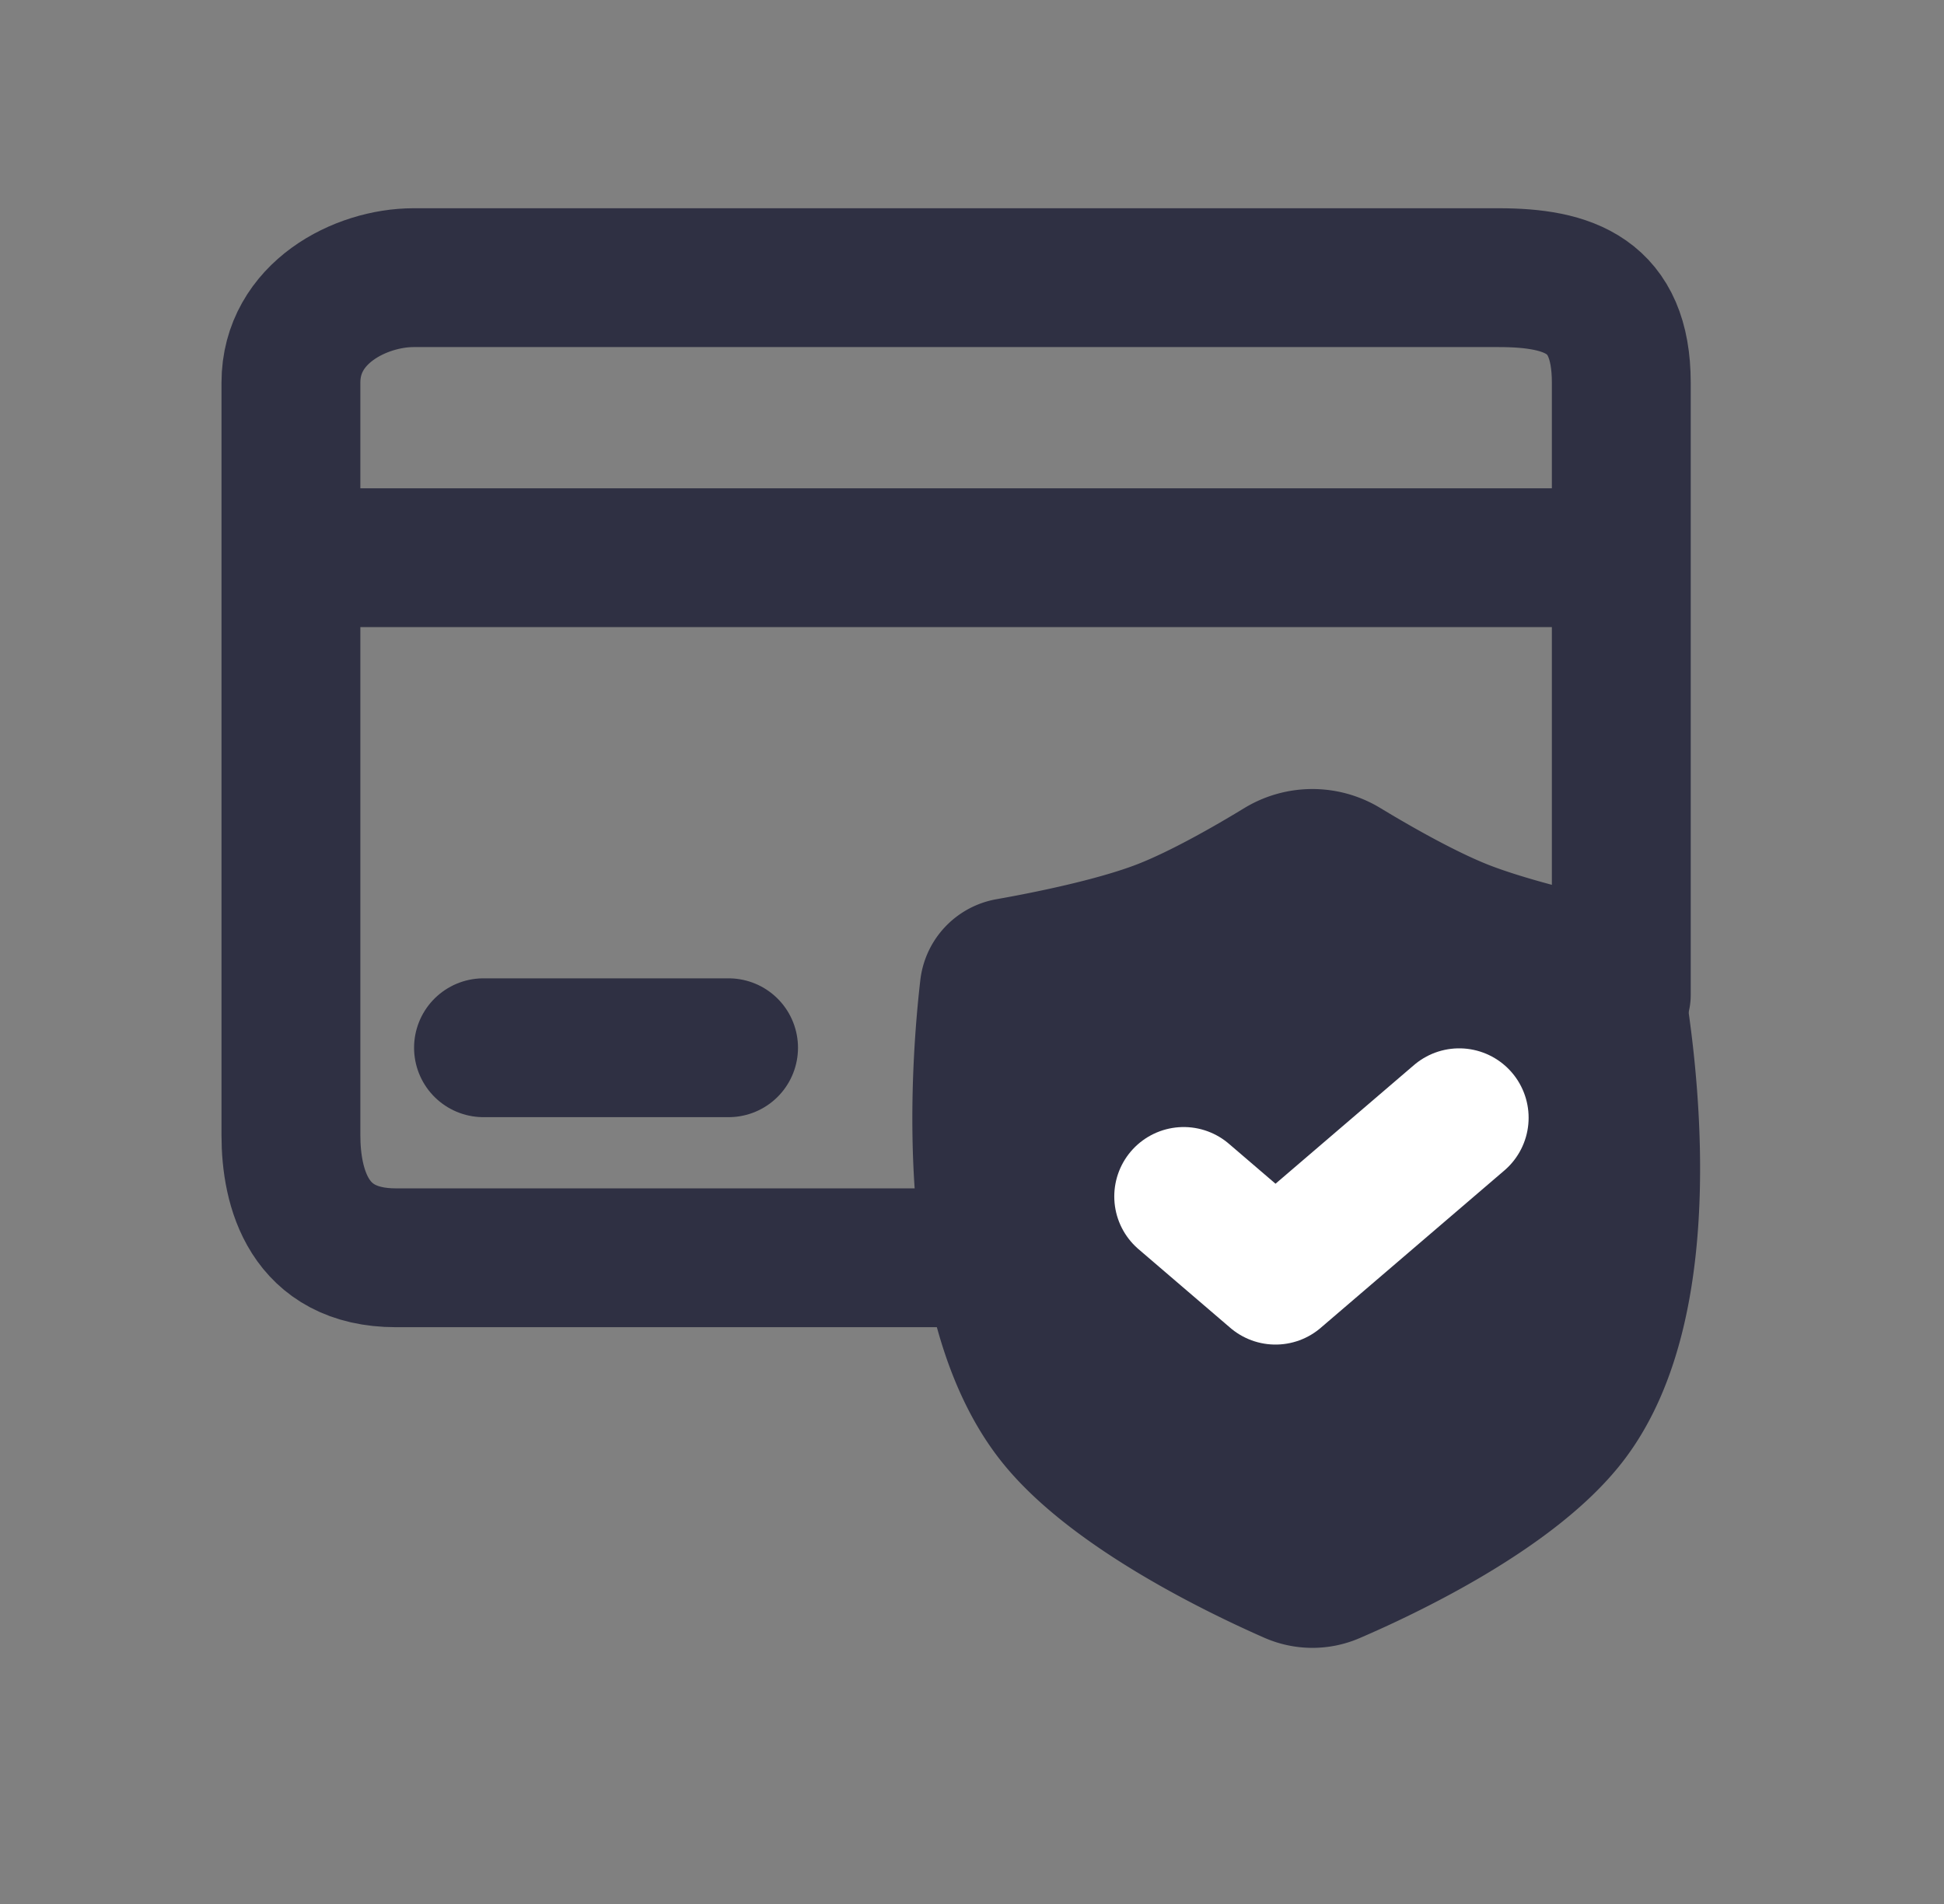 <svg width="49" height="48" viewBox="0 0 49 48" fill="none" xmlns="http://www.w3.org/2000/svg">
    <rect x="0" y="0" width="49" height="48" fill="#808080" stroke="none"/>
    <path d="M26.463 35.898c-2.431-3.035-1.952-9.112-1.73-11.023a.799.799 0 0 1 .666-.687c.902-.16 2.645-.503 3.819-.957.96-.372 2.146-1.05 2.948-1.539a1.758 1.758 0 0 1 1.82-.004c.802.486 1.989 1.163 2.944 1.543 1.03.408 2.545.77 3.335.944.317.07.565.315.622.635.324 1.83 1.188 7.993-1.202 11.088-1.448 1.876-4.693 3.408-6.024 3.98-.376.163-.797.16-1.172-.004-1.322-.581-4.544-2.127-6.026-3.976z" fill="#2F3043" stroke="#2F3043" stroke-width="3.089" stroke-linejoin="round"/>
    <path d="M24.1 31.709H9.98c-2.206 0-2.647-1.765-2.647-3.089V9.647C7.333 7.882 9.098 7 10.422 7h27.356c1.765 0 3.088.441 3.088 2.647V25.09" stroke="#2F3043" stroke-width="3.5" stroke-linecap="round" stroke-linejoin="round"/>
    <path d="m36.78 28.179-4.63 3.968-2.314-1.984" stroke="#fff" stroke-width="3.5" stroke-linecap="round" stroke-linejoin="round"/>
    <path d="M12.187 26.414h6.177M9.098 14.06h30.886" stroke="#2F3043" stroke-width="3.5" stroke-linecap="round" stroke-linejoin="round"/>
</svg>

